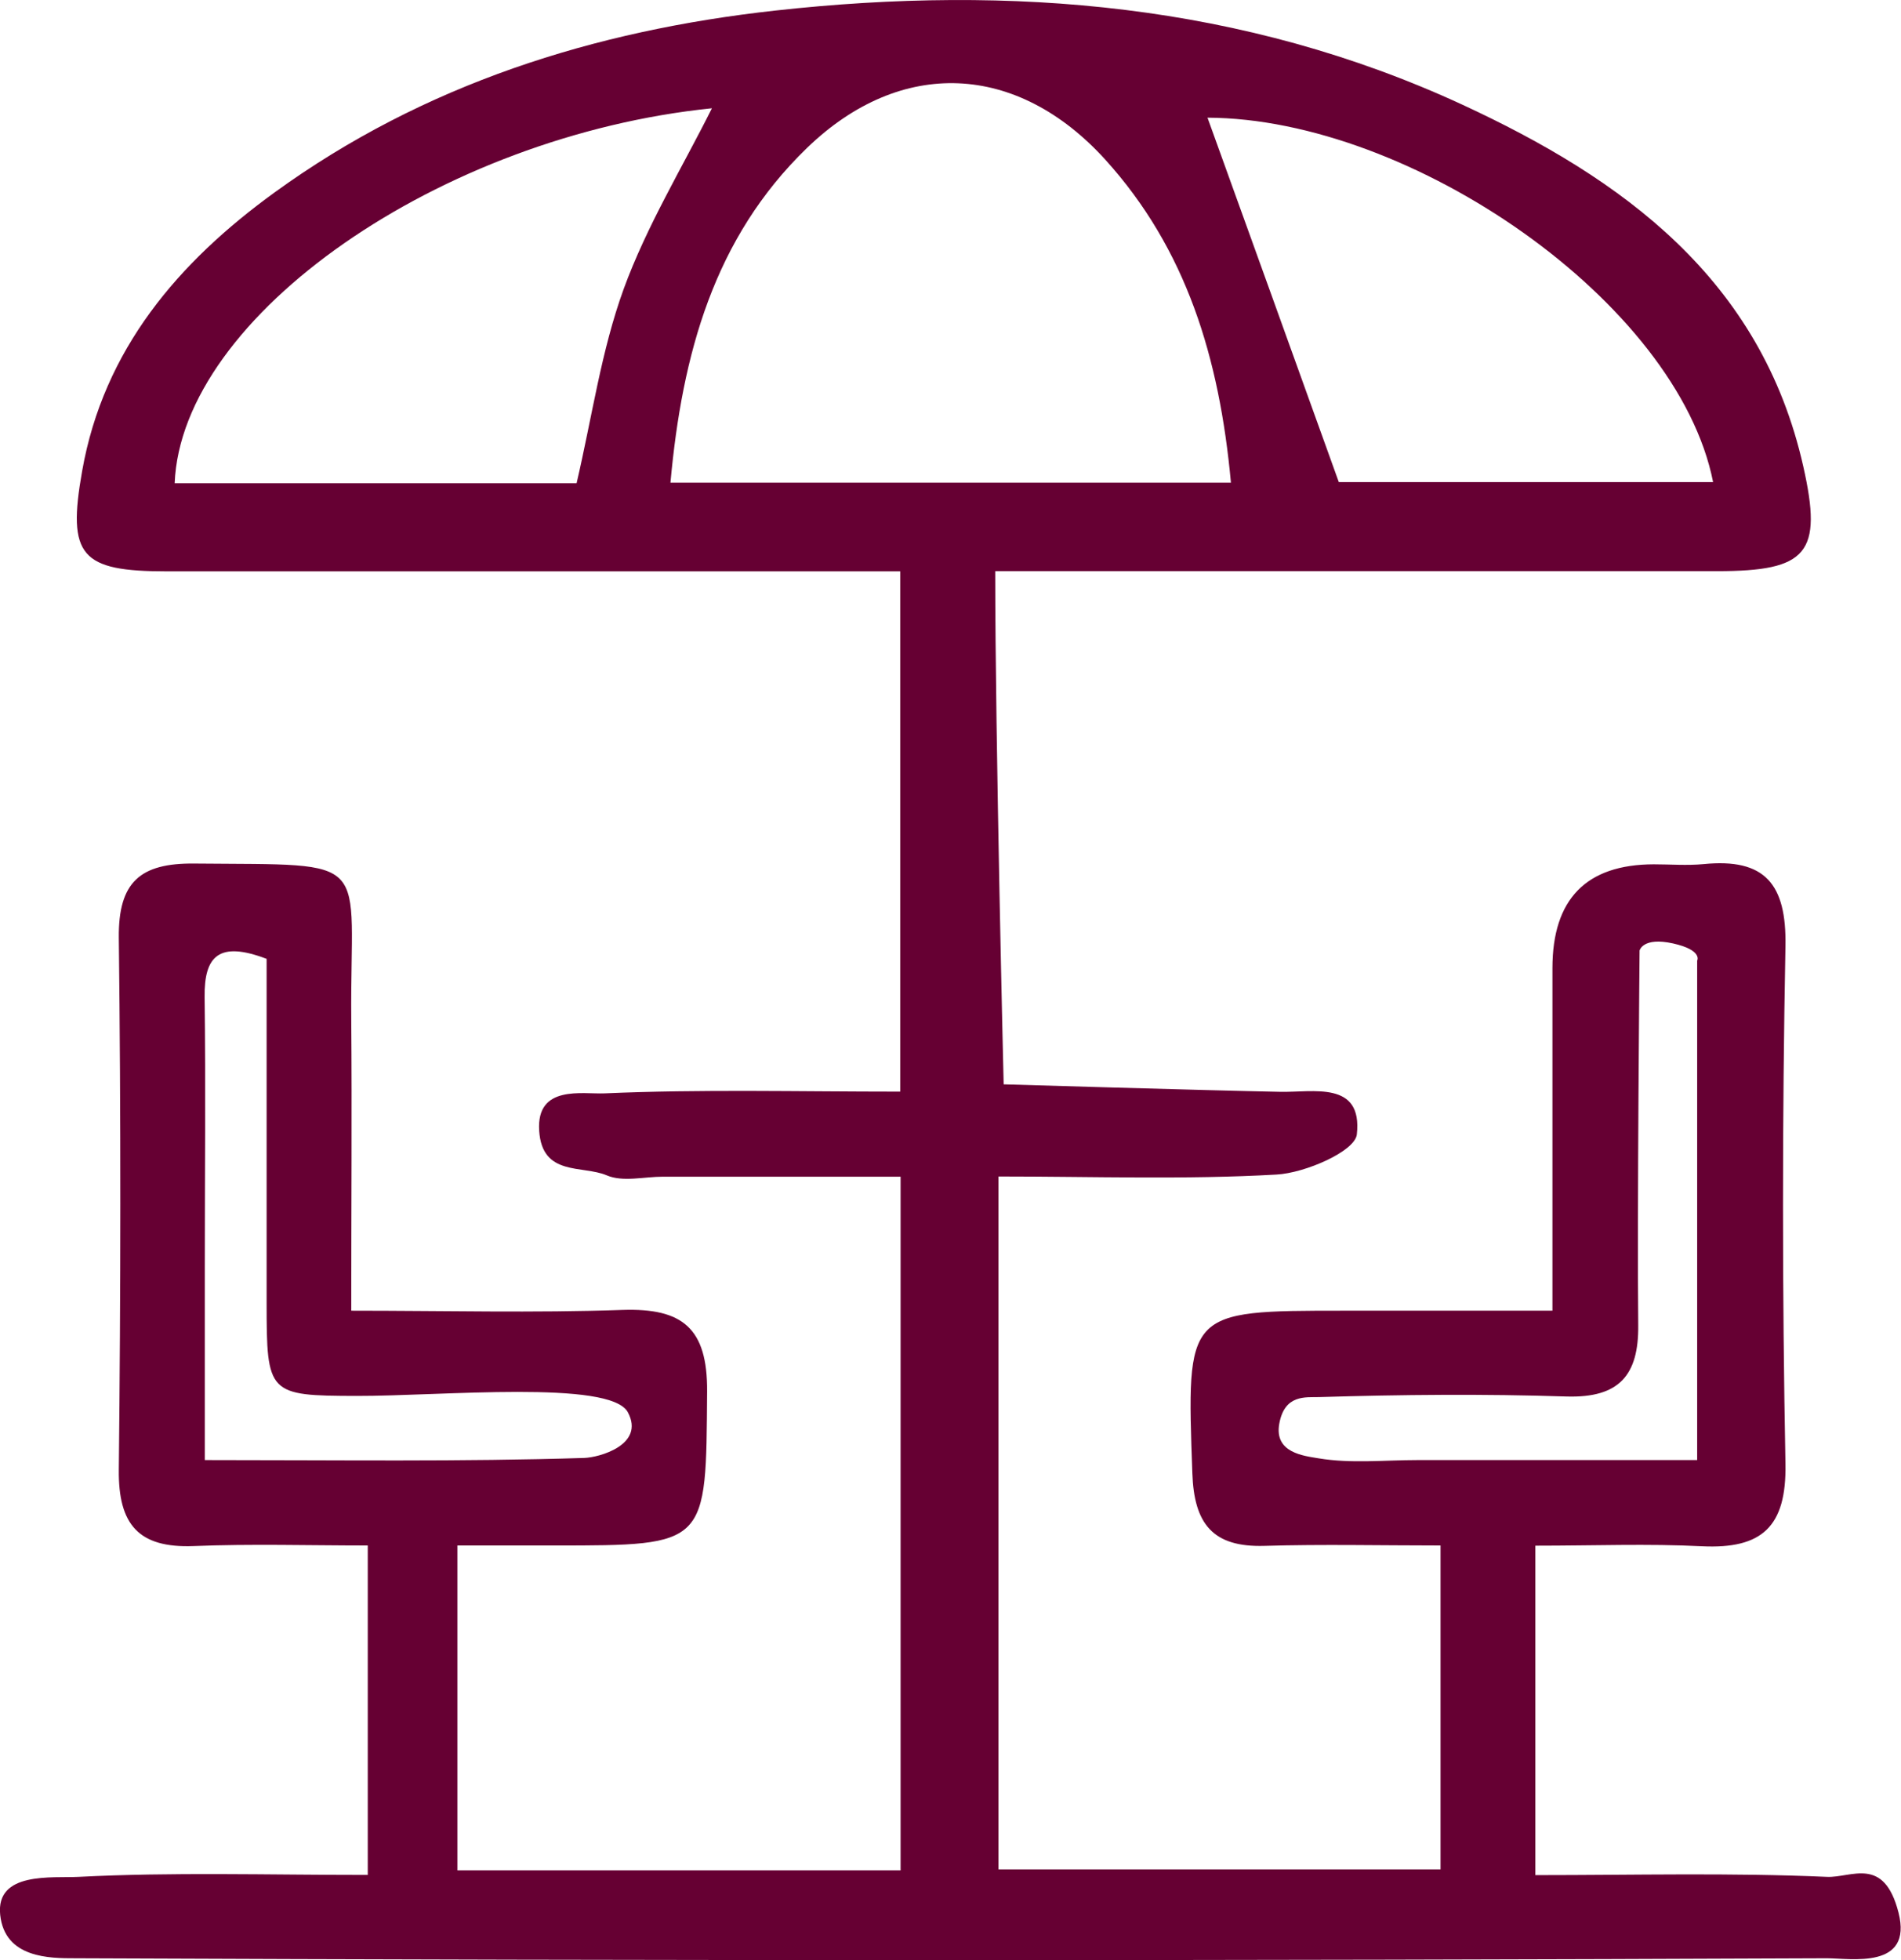 <?xml version="1.0" encoding="UTF-8"?><svg id="Layer_2" xmlns="http://www.w3.org/2000/svg" viewBox="0 0 99.04 102.1"><defs><style>.cls-1{fill:#603;stroke-width:0px;}</style></defs><g id="Layer_1-2"><path class="cls-1" d="m19.16,97.66v-17.16c-3.05,0-6.07-.09-9.08.03-2.86.11-3.92-1.12-3.89-3.97.1-9.24.11-18.47,0-27.71-.03-2.91,1.11-3.9,3.94-3.87,9.5.09,8.1-.51,8.17,8.09.04,4.91,0,9.81,0,15.2,4.88,0,9.52.12,14.14-.04,3.11-.1,4.42.94,4.4,4.24-.06,8.03.07,8.03-7.97,8.03-1.59,0-3.18,0-5.04,0v16.92h23.09v-36.13c-4.11,0-8.25,0-12.38,0-.99,0-2.09.29-2.93-.07-1.27-.54-3.37.07-3.52-2.33s2.25-1.89,3.41-1.94c5.02-.22,10.06-.09,15.4-.09v-27.1c-1.23,0-2.54,0-3.84,0-11.45,0-22.91,0-34.36,0-4.49,0-5.21-.79-4.42-5.23,1.12-6.34,5.02-10.88,10.03-14.51C22.09,4.38,30.97,1.59,40.39.55c12.31-1.36,24.39-.36,35.77,4.89,8.37,3.87,15.59,9.08,17.79,18.86,1.02,4.52.22,5.45-4.49,5.45-11.08,0-22.17,0-33.25,0-1.32,0-2.65,0-4.36,0,0,8.7.44,26.73.44,26.73,0,0,10.34.31,14.4.39,1.71.04,4.31-.6,4,2.22-.1.88-2.69,2.01-4.19,2.09-4.75.27-9.52.1-14.48.1v36.09h23.03v-16.87c-3.11,0-6.14-.07-9.18.02-2.69.08-3.66-1.15-3.75-3.78-.3-8.47-.36-8.47,7.9-8.47,3.44,0,6.88,0,10.86,0,0-6.11,0-11.97,0-17.84q0-5.4,5.28-5.41c.86,0,1.73.07,2.59-.01,3.2-.32,4.33,1.03,4.27,4.27-.17,8.99-.17,17.98,0,26.97.06,3.28-1.23,4.44-4.35,4.29-2.81-.14-5.62-.03-8.68-.03v17.16c5.17,0,10.18-.13,15.19.09,1.27.06,2.97-1.12,3.73,1.86s-2.49,2.38-3.74,2.38c-30.42.13-60.84.13-91.26,0-1.3,0-3.66.01-3.9-2.26s2.7-1.91,4.09-1.98c4.88-.25,9.79-.1,15.05-.1ZM64.13,25.14c-.6-6.52-2.33-12.17-6.55-16.83-4.59-5.05-10.64-5.34-15.54-.6-4.84,4.68-6.5,10.73-7.11,17.43h29.2ZM37.09,5.64c-14.12,1.44-27.64,10.8-27.99,19.53h20.94c.81-3.48,1.29-6.92,2.45-10.11,1.2-3.29,3.06-6.34,4.6-9.42Zm52.16,19.47c-1.85-9.36-15.72-18.94-26.34-18.98,2.17,6.02,4.43,12.27,6.84,18.98h19.5Zm-.83,24.93s.31-.55-1.26-.9-1.74.37-1.74.37c0,0-.13,13.86-.07,19.51.03,2.61-.99,3.8-3.73,3.72-4.3-.14-8.6-.1-12.9.03-.7.02-1.79-.15-2.07,1.38s1.28,1.68,2.05,1.81c1.67.28,3.43.09,5.15.09,4.84,0,9.69,0,14.57,0v-26.03Zm-74.54-.1c-2.45-.93-3.25-.17-3.22,2,.06,4.68.01,9.35.01,14.03,0,3.26,0,6.52,0,10.08,7,0,13.38.09,19.76-.11.78-.02,3.19-.68,2.28-2.38s-9.72-.84-14.14-.85c-4.6-.01-4.68-.09-4.68-4.85,0-6,0-12.01,0-17.92Z"/></g></svg>